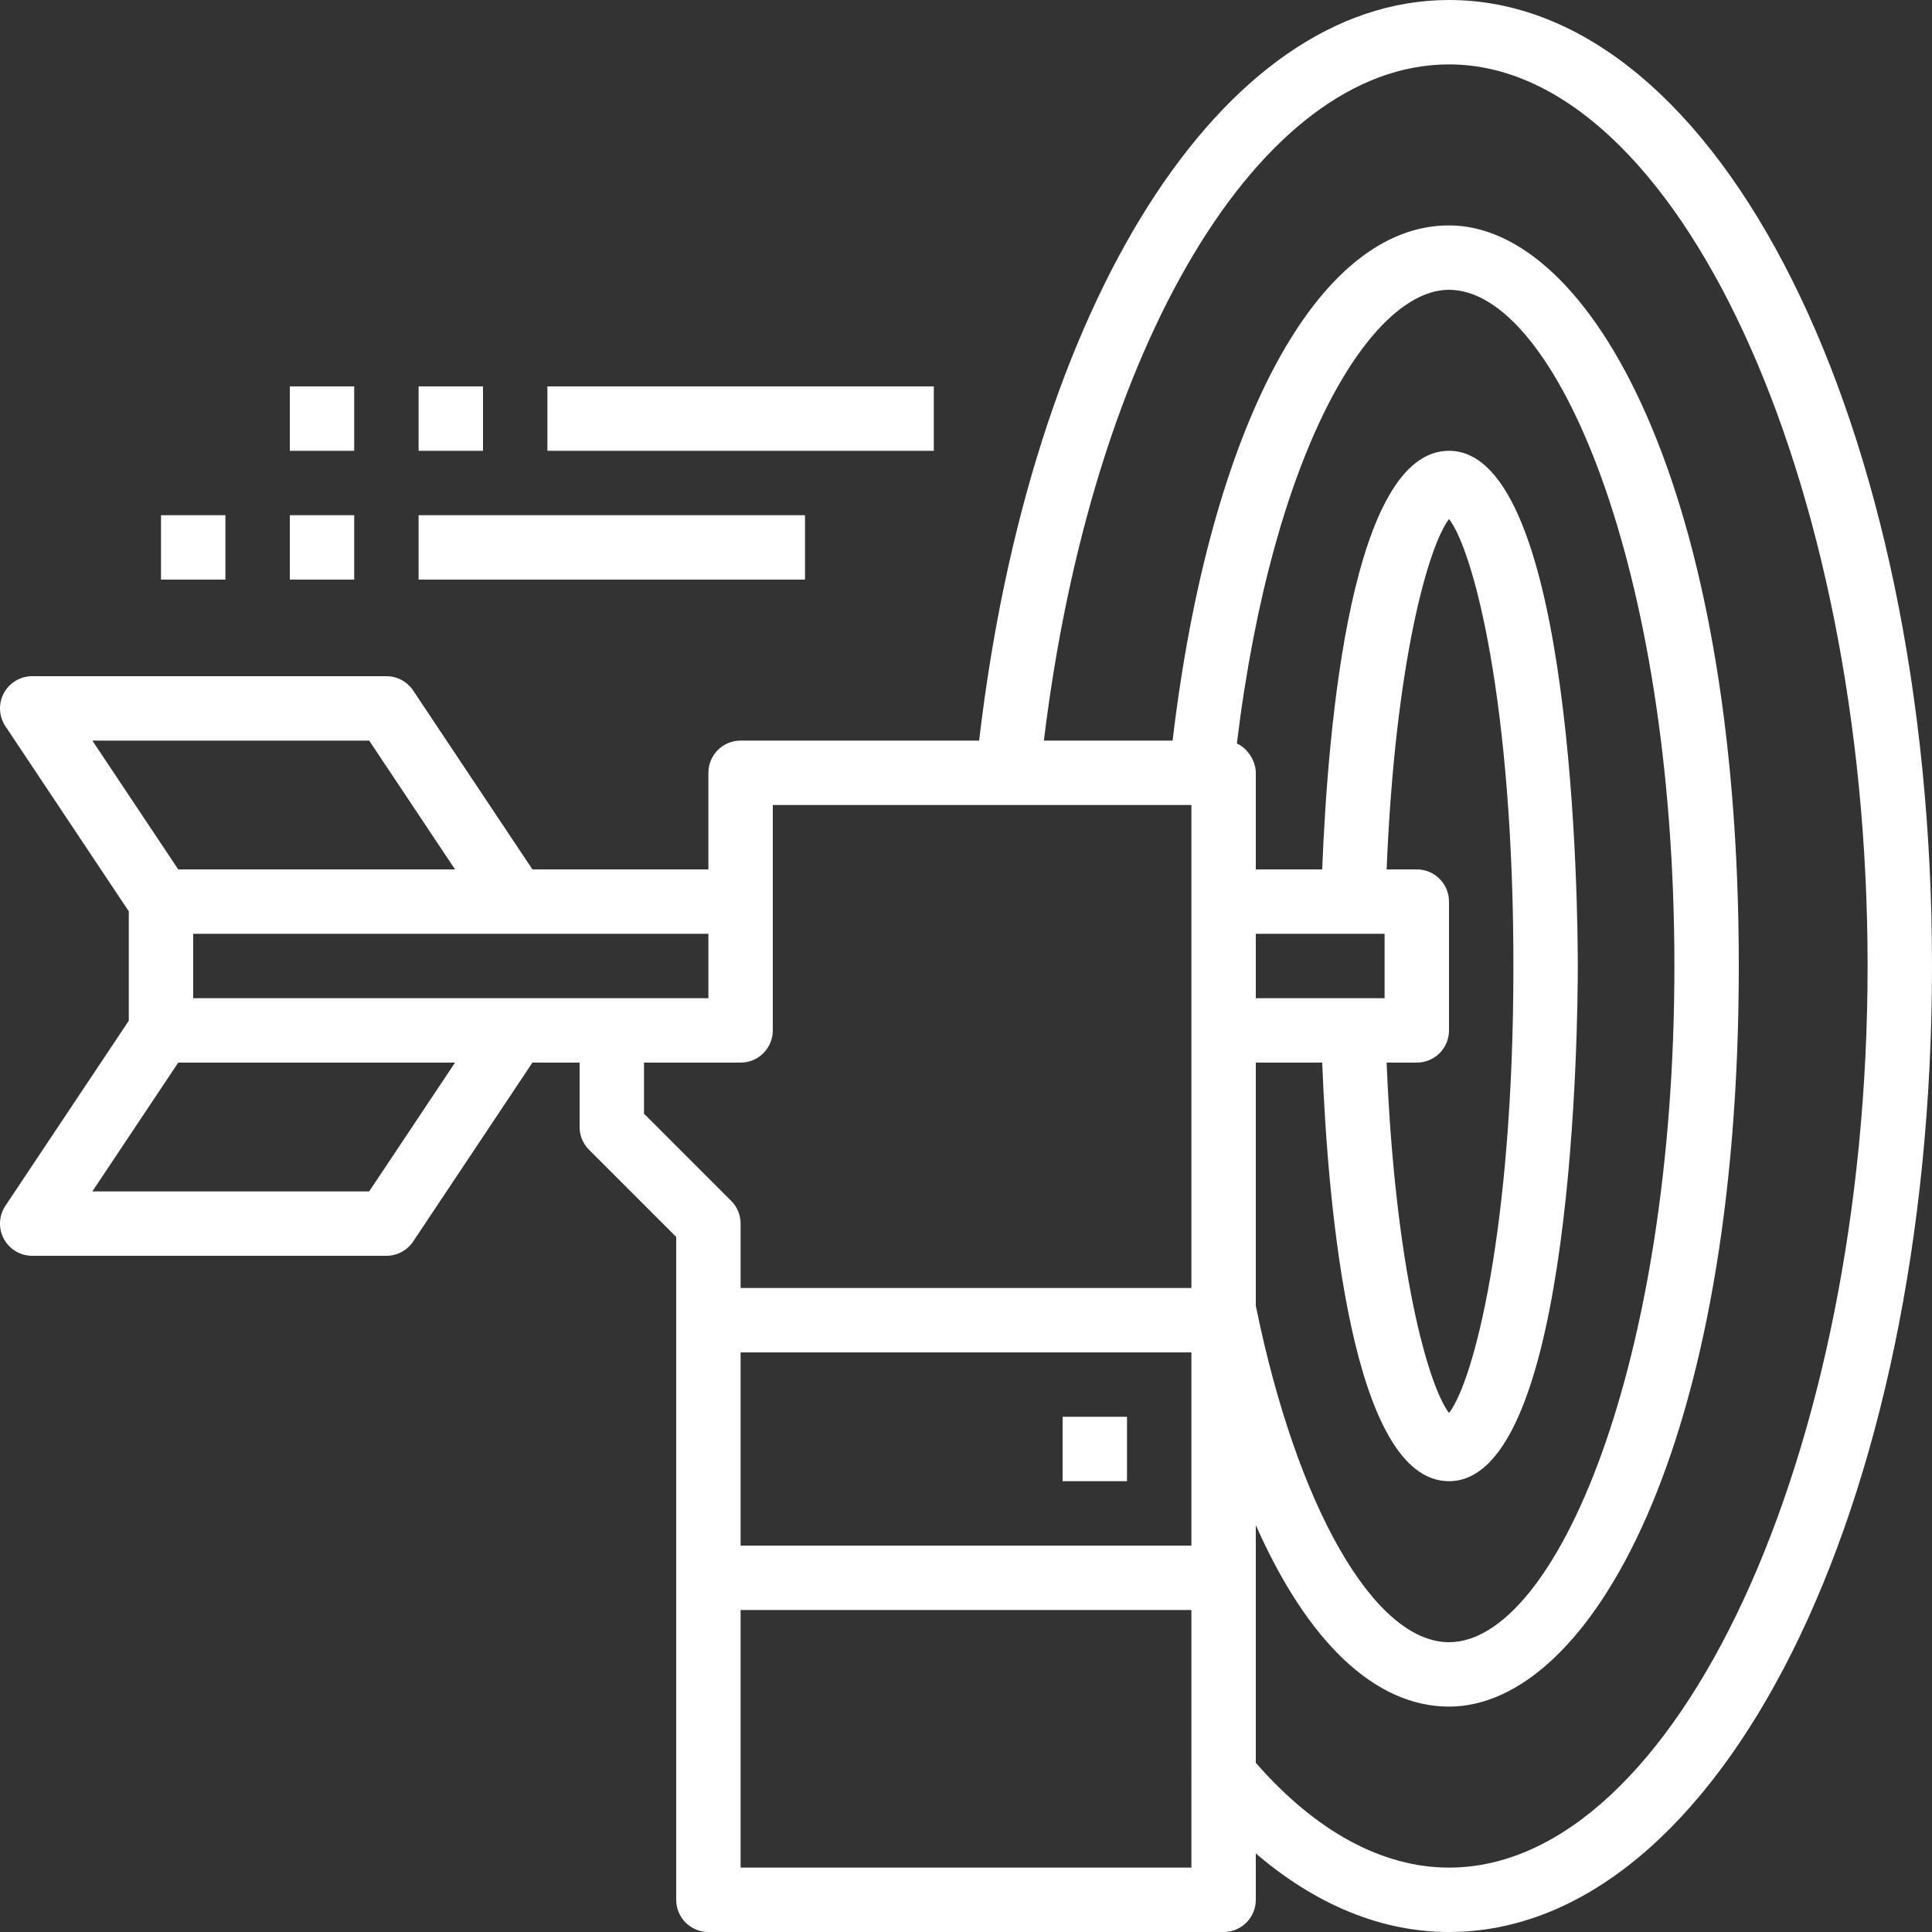 <?xml version="1.0"?>
<svg xmlns="http://www.w3.org/2000/svg" xmlns:xlink="http://www.w3.org/1999/xlink" version="1.1" id="Capa_1" x="0px" y="0px" viewBox="0 0 480 480" style="enable-background:new 0 0 480 480;" xml:space="preserve" width="512px" height="512px" class=""><rect x="0" y="0" width="480" height="480" fill="#333333" stroke="none"/><g><g>
	<g>
		<rect x="264" y="352" width="16" height="16" data-original="#000000" class="active-path" data-old_color="#000000" fill="#FFFFFF"/>
	</g>
</g><g>
	<g>
		<path d="M360,0c-56.536,0-104.008,75.296-116.736,184H184c-4.424,0-8,3.576-8,8v24h-43.72l-29.624-44.44    C101.168,169.336,98.672,168,96,168H8c-2.952,0-5.664,1.624-7.056,4.224c-1.392,2.6-1.232,5.76,0.4,8.208L32,226.424v27.16    L1.344,299.568c-1.632,2.456-1.792,5.608-0.4,8.208C2.336,310.376,5.048,312,8,312h88c2.672,0,5.168-1.336,6.656-3.56L132.28,264    H144v16c0,2.128,0.84,4.16,2.344,5.656L168,307.312V328v64v80c0,4.424,3.576,8,8,8h128c4.424,0,8-3.576,8-8v-11.52    c14.968,12.816,31.296,19.52,48,19.52c67.288,0,120-105.424,120-240S427.288,0,360,0z M22.944,184H91.72l21.336,32H44.28    L22.944,184z M91.72,296H22.944l21.336-32h68.776L91.72,296z M128,248H48v-16h80h48v16h-24H128z M296,440.92V464H184v-64h112    V440.92z M296,384H184v-48h112V384z M296,224v32v64H184v-16c0-2.128-0.84-4.16-2.344-5.656L160,276.688V264h24    c4.424,0,8-3.576,8-8v-32v-24h58.416H296V224z M311.44,189.208c-0.096-0.264-0.224-0.488-0.344-0.736    c-0.312-0.616-0.688-1.184-1.144-1.696c-0.168-0.192-0.32-0.4-0.504-0.576c-0.64-0.6-1.344-1.128-2.152-1.488    C316.248,111.44,340.736,72,360,72c26.488,0,56,68.992,56,168s-29.512,168-56,168c-18.528,0-37.784-33.552-48-83.592V264h16.496    c1.44,36.528,7.376,104,31.504,104c31.104,0,32-114.896,32-128s-0.896-128-32-128c-24.128,0-30.064,67.472-31.504,104H312v-24    C312,191.008,311.768,190.08,311.44,189.208z M312,248v-16h24.232H344v16h-7.768H312z M352,216h-7.496    c2.112-51.608,10.392-80.344,15.504-87.056C366.072,136.784,376,174.24,376,240s-9.928,103.216-15.992,111.056    c-5.112-6.712-13.392-35.448-15.504-87.056H352c4.424,0,8-3.576,8-8v-32C360,219.576,356.424,216,352,216z M360,464    c-16.544,0-33.104-8.984-48-26.032V392v-13.096C324.76,407.752,341.52,424,360,424c34.904,0,72-64.488,72-184S394.904,56,360,56    c-32.784,0-59.392,50.032-68.672,128h-31.976C271.248,86.12,312.912,16,360,16c56.376,0,104,102.576,104,224S416.376,464,360,464z    " data-original="#000000" class="active-path" data-old_color="#000000" fill="#FFFFFF"/>
	</g>
</g><g>
	<g>
		<rect x="136" y="96" width="96" height="16" data-original="#000000" class="active-path" data-old_color="#000000" fill="#FFFFFF"/>
	</g>
</g><g>
	<g>
		<rect x="104" y="96" width="16" height="16" data-original="#000000" class="active-path" data-old_color="#000000" fill="#FFFFFF"/>
	</g>
</g><g>
	<g>
		<rect x="72" y="96" width="16" height="16" data-original="#000000" class="active-path" data-old_color="#000000" fill="#FFFFFF"/>
	</g>
</g><g>
	<g>
		<rect x="104" y="128" width="96" height="16" data-original="#000000" class="active-path" data-old_color="#000000" fill="#FFFFFF"/>
	</g>
</g><g>
	<g>
		<rect x="72" y="128" width="16" height="16" data-original="#000000" class="active-path" data-old_color="#000000" fill="#FFFFFF"/>
	</g>
</g><g>
	<g>
		<rect x="40" y="128" width="16" height="16" data-original="#000000" class="active-path" data-old_color="#000000" fill="#FFFFFF"/>
	</g>
</g></g> </svg>
